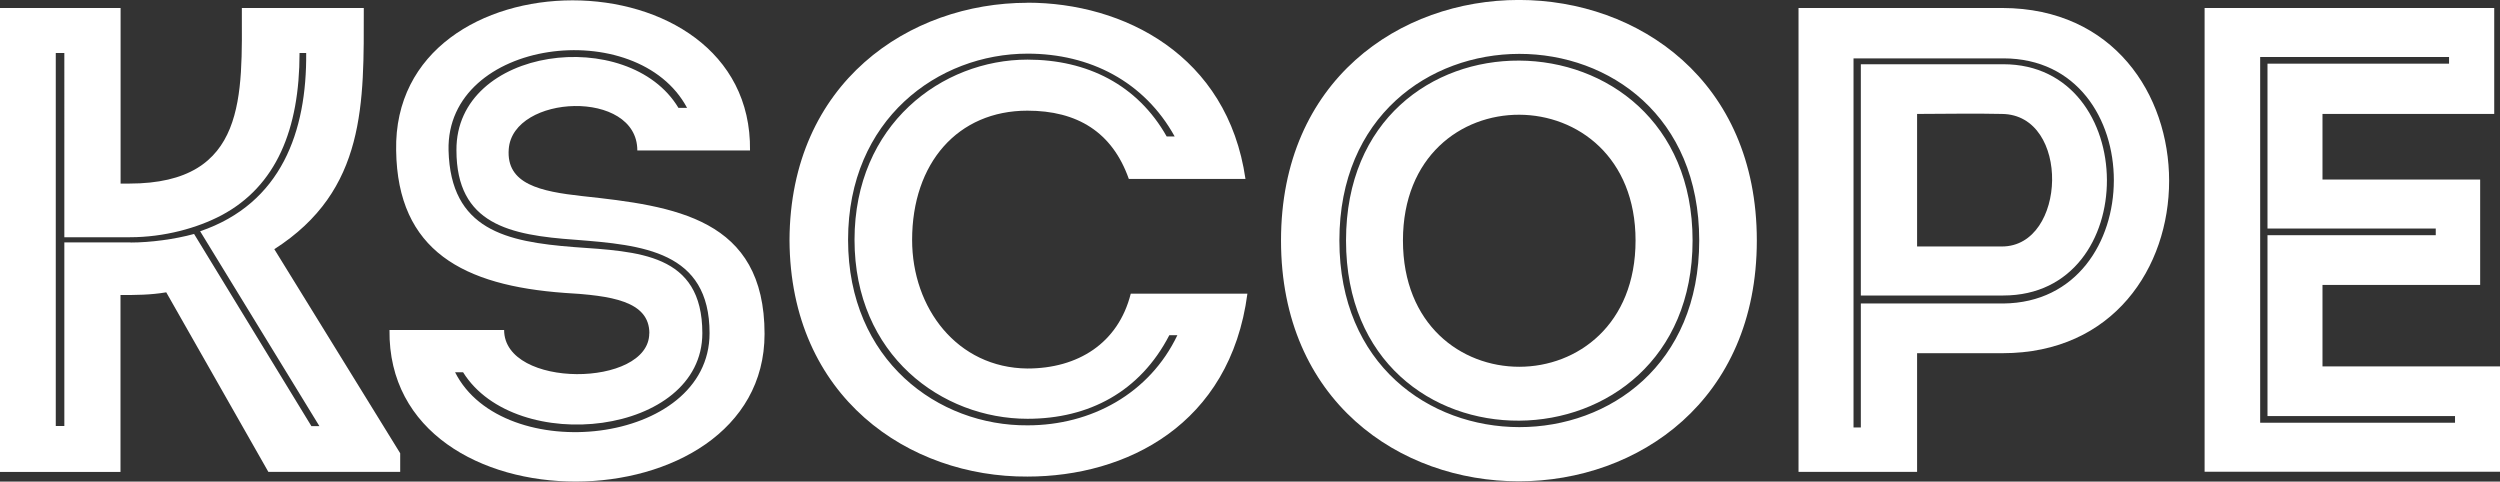 <?xml version="1.0" encoding="UTF-8"?>
<svg xmlns="http://www.w3.org/2000/svg" id="Layer_2" viewBox="0 0 259.56 50">
  <rect x="0" y="0" width="259.56" height="50" fill="#333333" stroke="none"/>
  <defs>
    <style>.cls-1{fill:#fff;stroke-width:0px;}</style>
  </defs>
  <g id="Layer_1-2">
    <path class="cls-1" d="M0,48.99V.83h12.52v18.23h.89c12.31,0,11.7-9.22,11.7-18.23h12.66c0,9.84.28,18.92-9.29,25.04l13.07,21.19v1.93h-13.69l-10.6-18.64c-1.65.28-3.16.28-4.75.28v18.37H0ZM13.55,25.18c2.06,0,4.61-.34,6.6-.89l12.18,19.95h.83l-12.38-20.23c8.46-2.89,11.08-10.39,11.01-18.51h-.69c0,7.91-2.41,13.83-8.12,16.86-2.48,1.31-5.92,2.27-9.49,2.27h-6.81V5.5h-.89v38.73h.89v-19.06h6.88Z"></path>
    <path class="cls-1" d="M67.42,34.61c0-3.37-3.99-3.92-8.81-4.2-10.46-.76-17.34-4.33-17.48-14.79-.41-20.78,37.01-20.78,36.74,0h-11.7c0-6.4-12.93-5.85-13.35-.14-.28,3.65,3.3,4.4,7.64,4.88,9.56,1.03,18.92,2.27,18.92,14.31,0,20.23-39.22,20.78-38.94-.41h11.9c0,6.12,15.07,5.99,15.07.34ZM71.34,11.21c-5.16-9.7-25.04-7.22-24.77,4.4.21,8.26,5.99,9.49,13,10.04,6.67.48,13.35.62,13.35,8.94,0,10.66-19.4,12.8-24.84,4.06h-.83c4.95,9.84,26.42,7.64,26.42-4.06,0-8.53-6.95-9.15-13.97-9.7-6.74-.48-12.31-1.58-12.31-9.29-.07-10.8,17.89-13,23.05-4.4h.89Z"></path>
    <path class="cls-1" d="M106.67.28c9.98,0,20.78,5.43,22.64,18.3h-12.11c-1.72-4.88-5.37-7.09-10.53-7.09-7.22,0-11.97,5.43-11.97,13.42,0,7.09,4.68,13.28,11.97,13.35,5.23,0,9.43-2.61,10.73-7.77h12.11c-1.79,13.62-12.59,18.99-22.84,18.99-12.25.07-24.63-8.19-24.7-24.56.07-16.37,12.45-24.63,24.7-24.63ZM121.4,34.81c-3.03,5.85-8.33,8.67-14.72,8.67-8.88,0-17.96-6.6-17.96-18.58s9.08-18.71,17.96-18.71c6.19,0,11.42,2.61,14.45,7.98h.83c-3.16-5.71-8.81-8.6-15.27-8.6-9.29,0-18.64,6.81-18.64,19.33s9.36,19.33,18.64,19.26c6.6,0,12.66-3.3,15.55-9.36h-.83Z"></path>
    <path class="cls-1" d="M133,24.97c0-33.3,49.4-33.3,49.4,0s-49.4,33.37-49.4,0ZM176.42,24.97c0-25.87-37.36-25.8-37.36,0s37.36,25.87,37.36,0ZM139.75,24.97c0,25.18,35.98,24.7,35.98,0s-35.98-25.11-35.98,0ZM169.81,24.97c0,17.48-24.15,17.48-24.15,0s24.15-17.34,24.15,0Z"></path>
    <path class="cls-1" d="M186.73,48.99V.83h21.19c23.05.07,23.05,35.84,0,35.84h-8.88v12.32h-12.31ZM207.99,6.06h-15.55v38.32h.76v-12.87h14.79c15.27-.14,15.34-25.45,0-25.45ZM207.99,6.67c14.24,0,14.45,24.01,0,24.01h-14.79V6.67h14.79ZM207.85,11.83c-2.89-.07-5.99,0-8.81,0v13.76h8.81c6.74,0,7.15-13.69,0-13.76Z"></path>
    <path class="cls-1" d="M258.95,11.83h-17.82v6.81h16.37v10.94h-16.37v8.46h18.44v10.94h-30.68V.83h30.07v11.01ZM234.66,43.89h20.23v-.69h-19.47v-18.78h17.47v-.69h-17.47V6.61h18.85v-.69h-19.61v37.98Z"></path>
  </g>
</svg>
